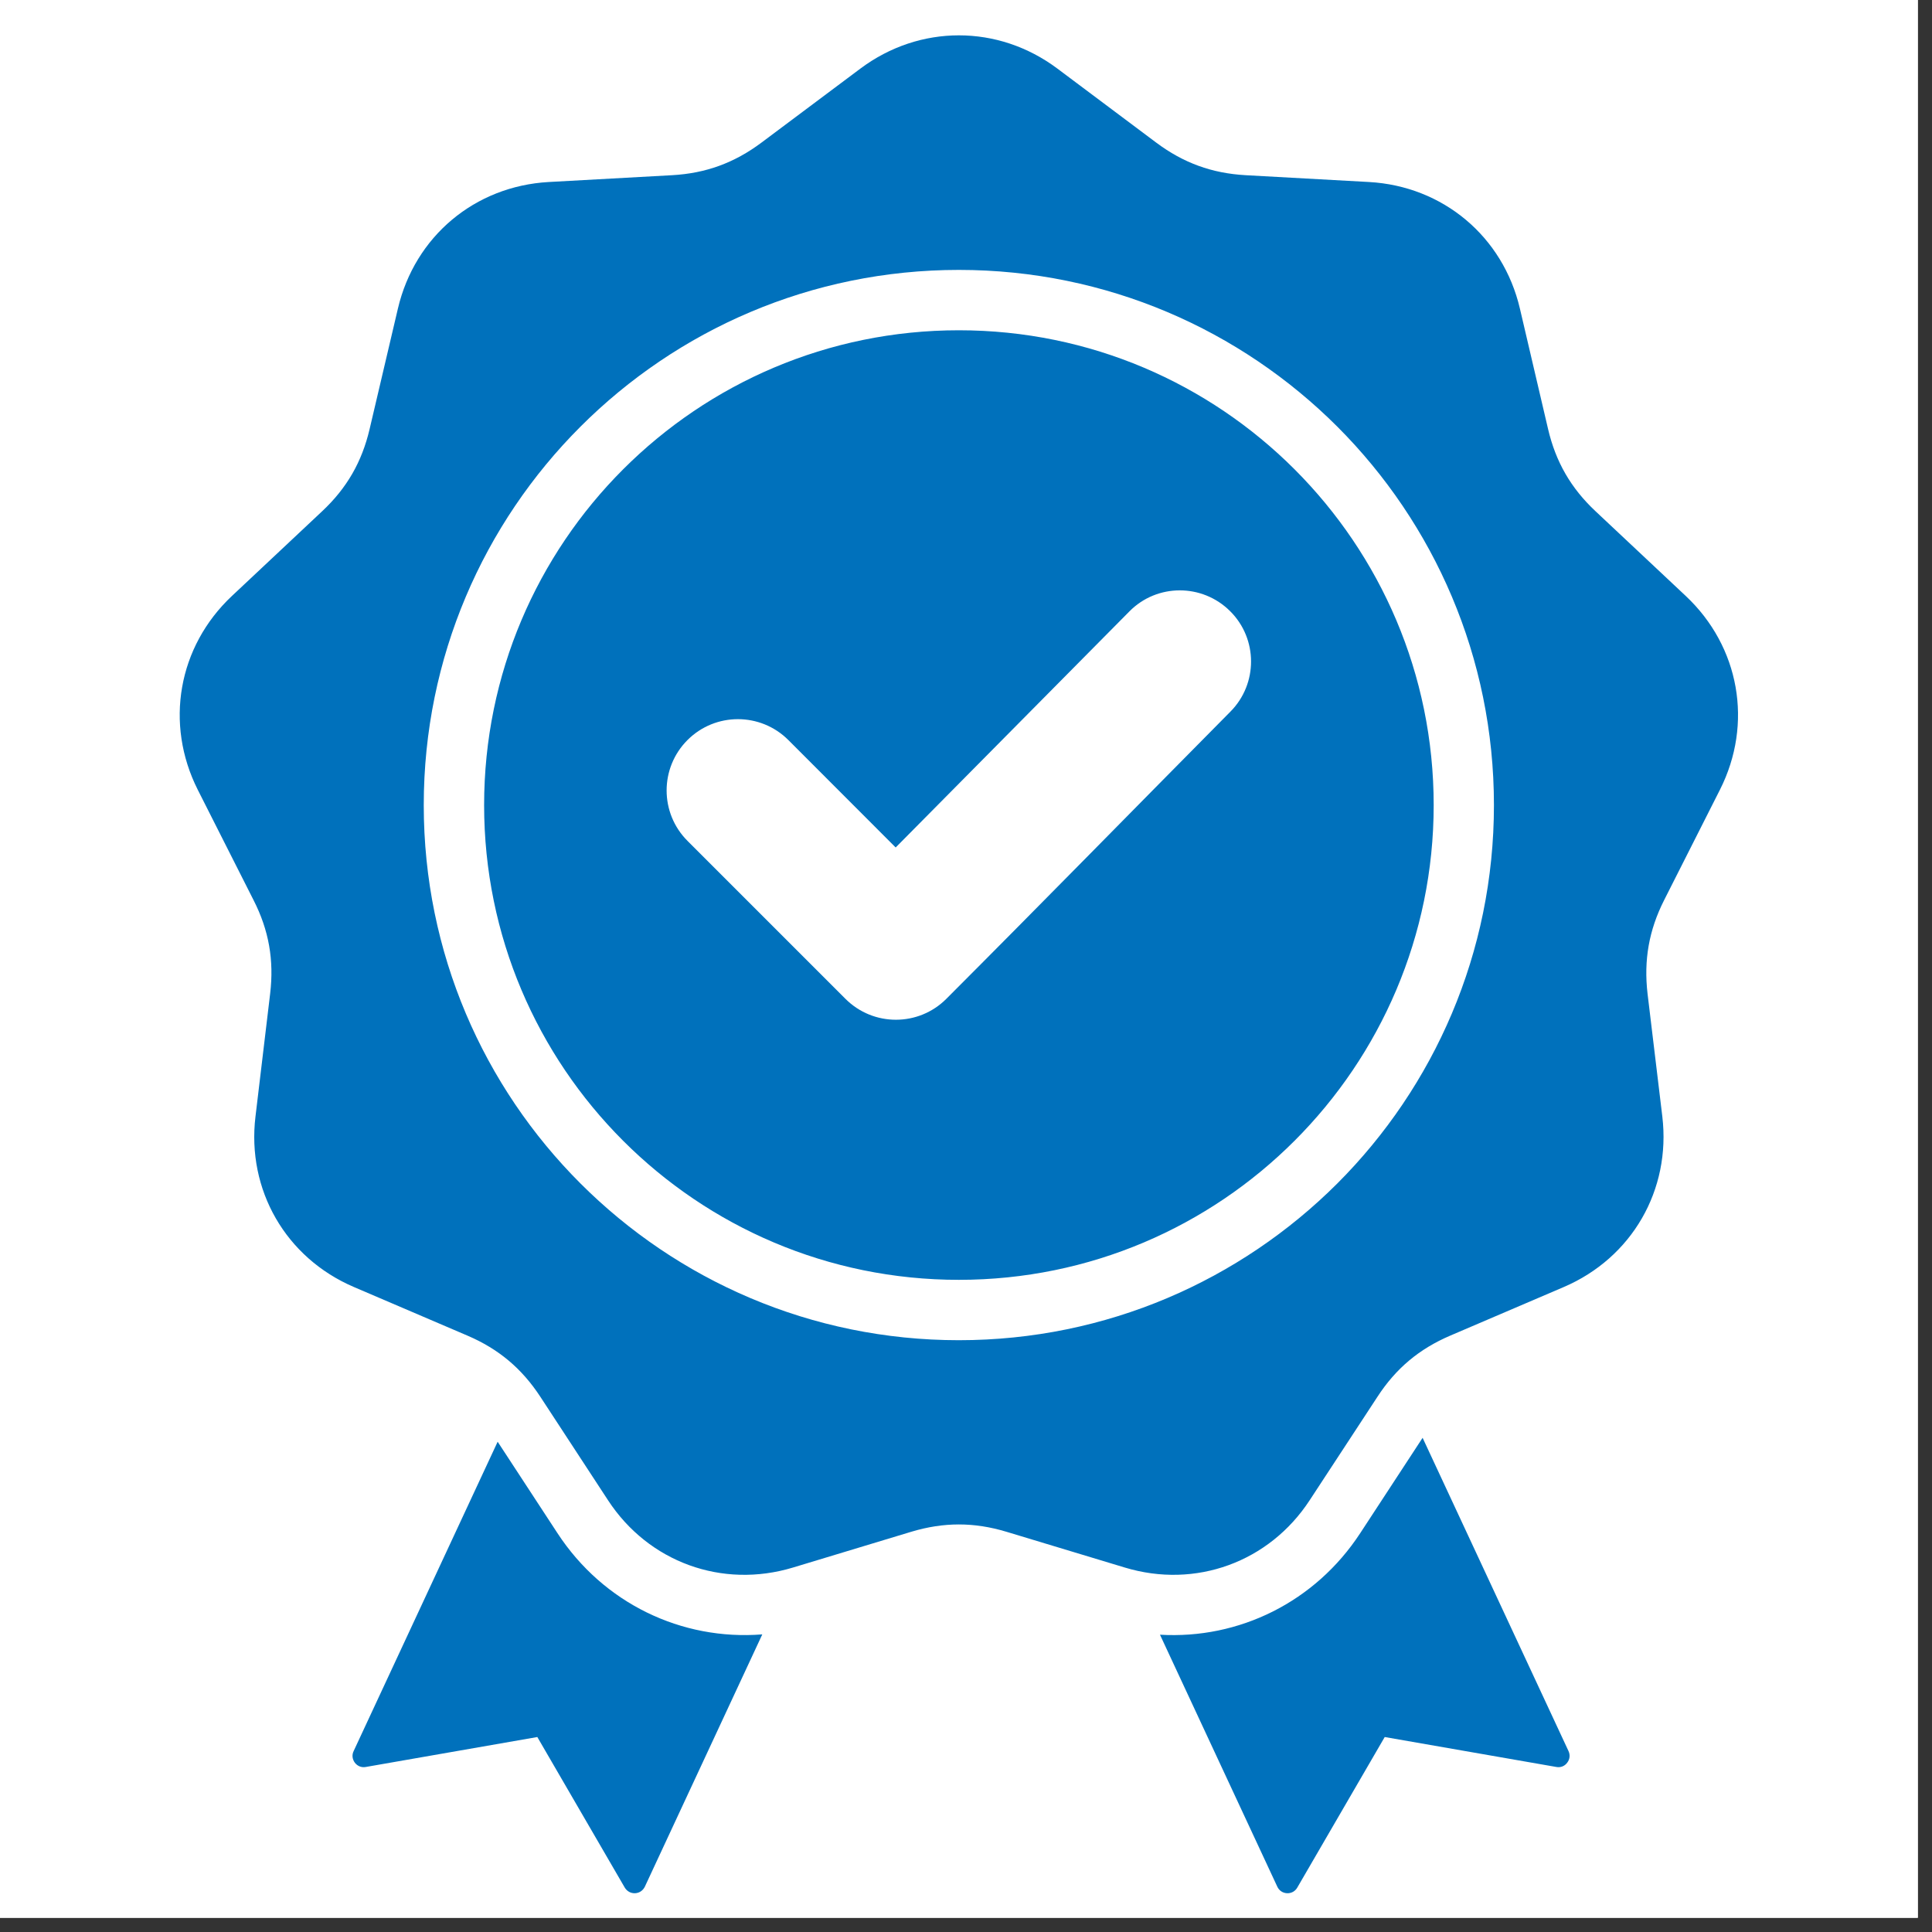 <svg xmlns="http://www.w3.org/2000/svg" xmlns:xlink="http://www.w3.org/1999/xlink" width="90" zoomAndPan="magnify" viewBox="0 0 67.5 67.5" height="90" preserveAspectRatio="xMidYMid meet" version="1.0"><rect x="0" y="0" width="67.5" height="67.5" fill="#333333" stroke="none"/><defs><clipPath id="57e04ffb4e"><path d="M 0 0 L 67.004 0 L 67.004 67.004 L 0 67.004 Z M 0 0 " clip-rule="nonzero"/></clipPath><clipPath id="6cad3bdc06"><path d="M 6 1 L 61 1 L 61 66.312 L 6 66.312 Z M 6 1 " clip-rule="nonzero"/></clipPath></defs><g clip-path="url(#57e04ffb4e)"><path fill="#ffffff" d="M 0 0 L 67.004 0 L 67.004 67.004 L 0 67.004 Z M 0 0 " fill-opacity="1" fill-rule="nonzero"/><path fill="#ffffff" d="M 0 0 L 67.004 0 L 67.004 67.004 L 0 67.004 Z M 0 0 " fill-opacity="1" fill-rule="nonzero"/></g><g clip-path="url(#6cad3bdc06)"><path fill="#0071bc" d="M 36.941 2.395 L 40.398 4.984 C 41.344 5.691 42.34 6.055 43.52 6.121 L 47.832 6.359 C 50.414 6.504 52.512 8.262 53.102 10.781 L 54.086 14.988 C 54.355 16.137 54.883 17.055 55.746 17.863 L 58.895 20.82 C 60.781 22.59 61.258 25.285 60.09 27.594 L 58.141 31.449 C 57.609 32.5 57.426 33.547 57.562 34.719 L 58.078 39.008 C 58.383 41.574 57.016 43.945 54.637 44.965 L 50.668 46.664 C 49.582 47.129 48.77 47.809 48.125 48.801 L 45.758 52.414 C 44.344 54.578 41.77 55.516 39.297 54.766 L 35.16 53.516 C 34.031 53.176 32.973 53.176 31.84 53.516 L 27.707 54.766 C 25.23 55.516 22.656 54.578 21.242 52.414 L 18.879 48.801 C 18.23 47.809 17.418 47.129 16.332 46.664 L 12.363 44.965 C 9.984 43.945 8.617 41.574 8.926 39.008 L 9.438 34.719 C 9.578 33.547 9.395 32.5 8.859 31.449 L 6.91 27.594 C 5.746 25.285 6.219 22.59 8.105 20.82 L 11.254 17.863 C 12.117 17.055 12.645 16.137 12.914 14.988 L 13.902 10.781 C 14.492 8.262 16.586 6.504 19.172 6.359 L 23.484 6.121 C 24.66 6.055 25.656 5.691 26.602 4.984 L 30.062 2.395 C 32.133 0.848 34.871 0.848 36.941 2.395 Z M 31.293 29.609 L 27.543 25.855 C 26.57 24.883 24.992 24.883 24.02 25.855 C 23.047 26.828 23.047 28.406 24.02 29.379 L 29.539 34.898 C 30.512 35.871 32.09 35.871 33.062 34.898 C 36.387 31.57 39.676 28.207 42.988 24.863 C 43.953 23.891 43.949 22.316 42.977 21.352 C 42.004 20.383 40.426 20.383 39.461 21.359 Z M 33.5 9.43 C 28.336 9.43 23.664 11.523 20.281 14.906 C 16.895 18.289 14.805 22.965 14.805 28.129 C 14.805 33.289 16.895 37.965 20.281 41.348 C 23.664 44.73 28.336 46.824 33.5 46.824 C 38.664 46.824 43.336 44.73 46.723 41.348 C 50.105 37.965 52.195 33.289 52.195 28.129 C 52.195 22.965 50.105 18.289 46.723 14.906 C 43.336 11.523 38.664 9.43 33.5 9.43 Z M 45.23 16.398 C 42.227 13.395 38.082 11.539 33.5 11.539 C 28.918 11.539 24.773 13.395 21.77 16.398 C 18.77 19.398 16.914 23.547 16.914 28.129 C 16.914 32.707 18.77 36.855 21.77 39.855 C 24.773 42.859 28.918 44.715 33.5 44.715 C 38.082 44.715 42.227 42.859 45.23 39.855 C 48.23 36.855 50.09 32.707 50.09 28.129 C 50.09 23.547 48.23 19.398 45.23 16.398 Z M 40.527 57.113 L 44.625 65.914 C 44.688 66.051 44.812 66.137 44.965 66.145 C 45.117 66.152 45.25 66.078 45.324 65.949 L 48.379 60.688 L 54.375 61.734 C 54.523 61.762 54.664 61.707 54.754 61.586 C 54.848 61.465 54.863 61.316 54.801 61.18 L 49.703 50.234 L 47.523 53.566 C 45.949 55.973 43.285 57.277 40.527 57.113 Z M 26.633 57.102 C 23.816 57.324 21.082 56.02 19.477 53.566 L 17.387 50.371 L 12.355 61.18 C 12.289 61.316 12.309 61.465 12.398 61.586 C 12.492 61.707 12.633 61.762 12.781 61.734 L 18.773 60.688 L 21.828 65.949 C 21.906 66.078 22.039 66.152 22.191 66.145 C 22.34 66.137 22.465 66.051 22.531 65.914 Z M 26.633 57.102 " fill-opacity="1" fill-rule="evenodd"/></g></svg>